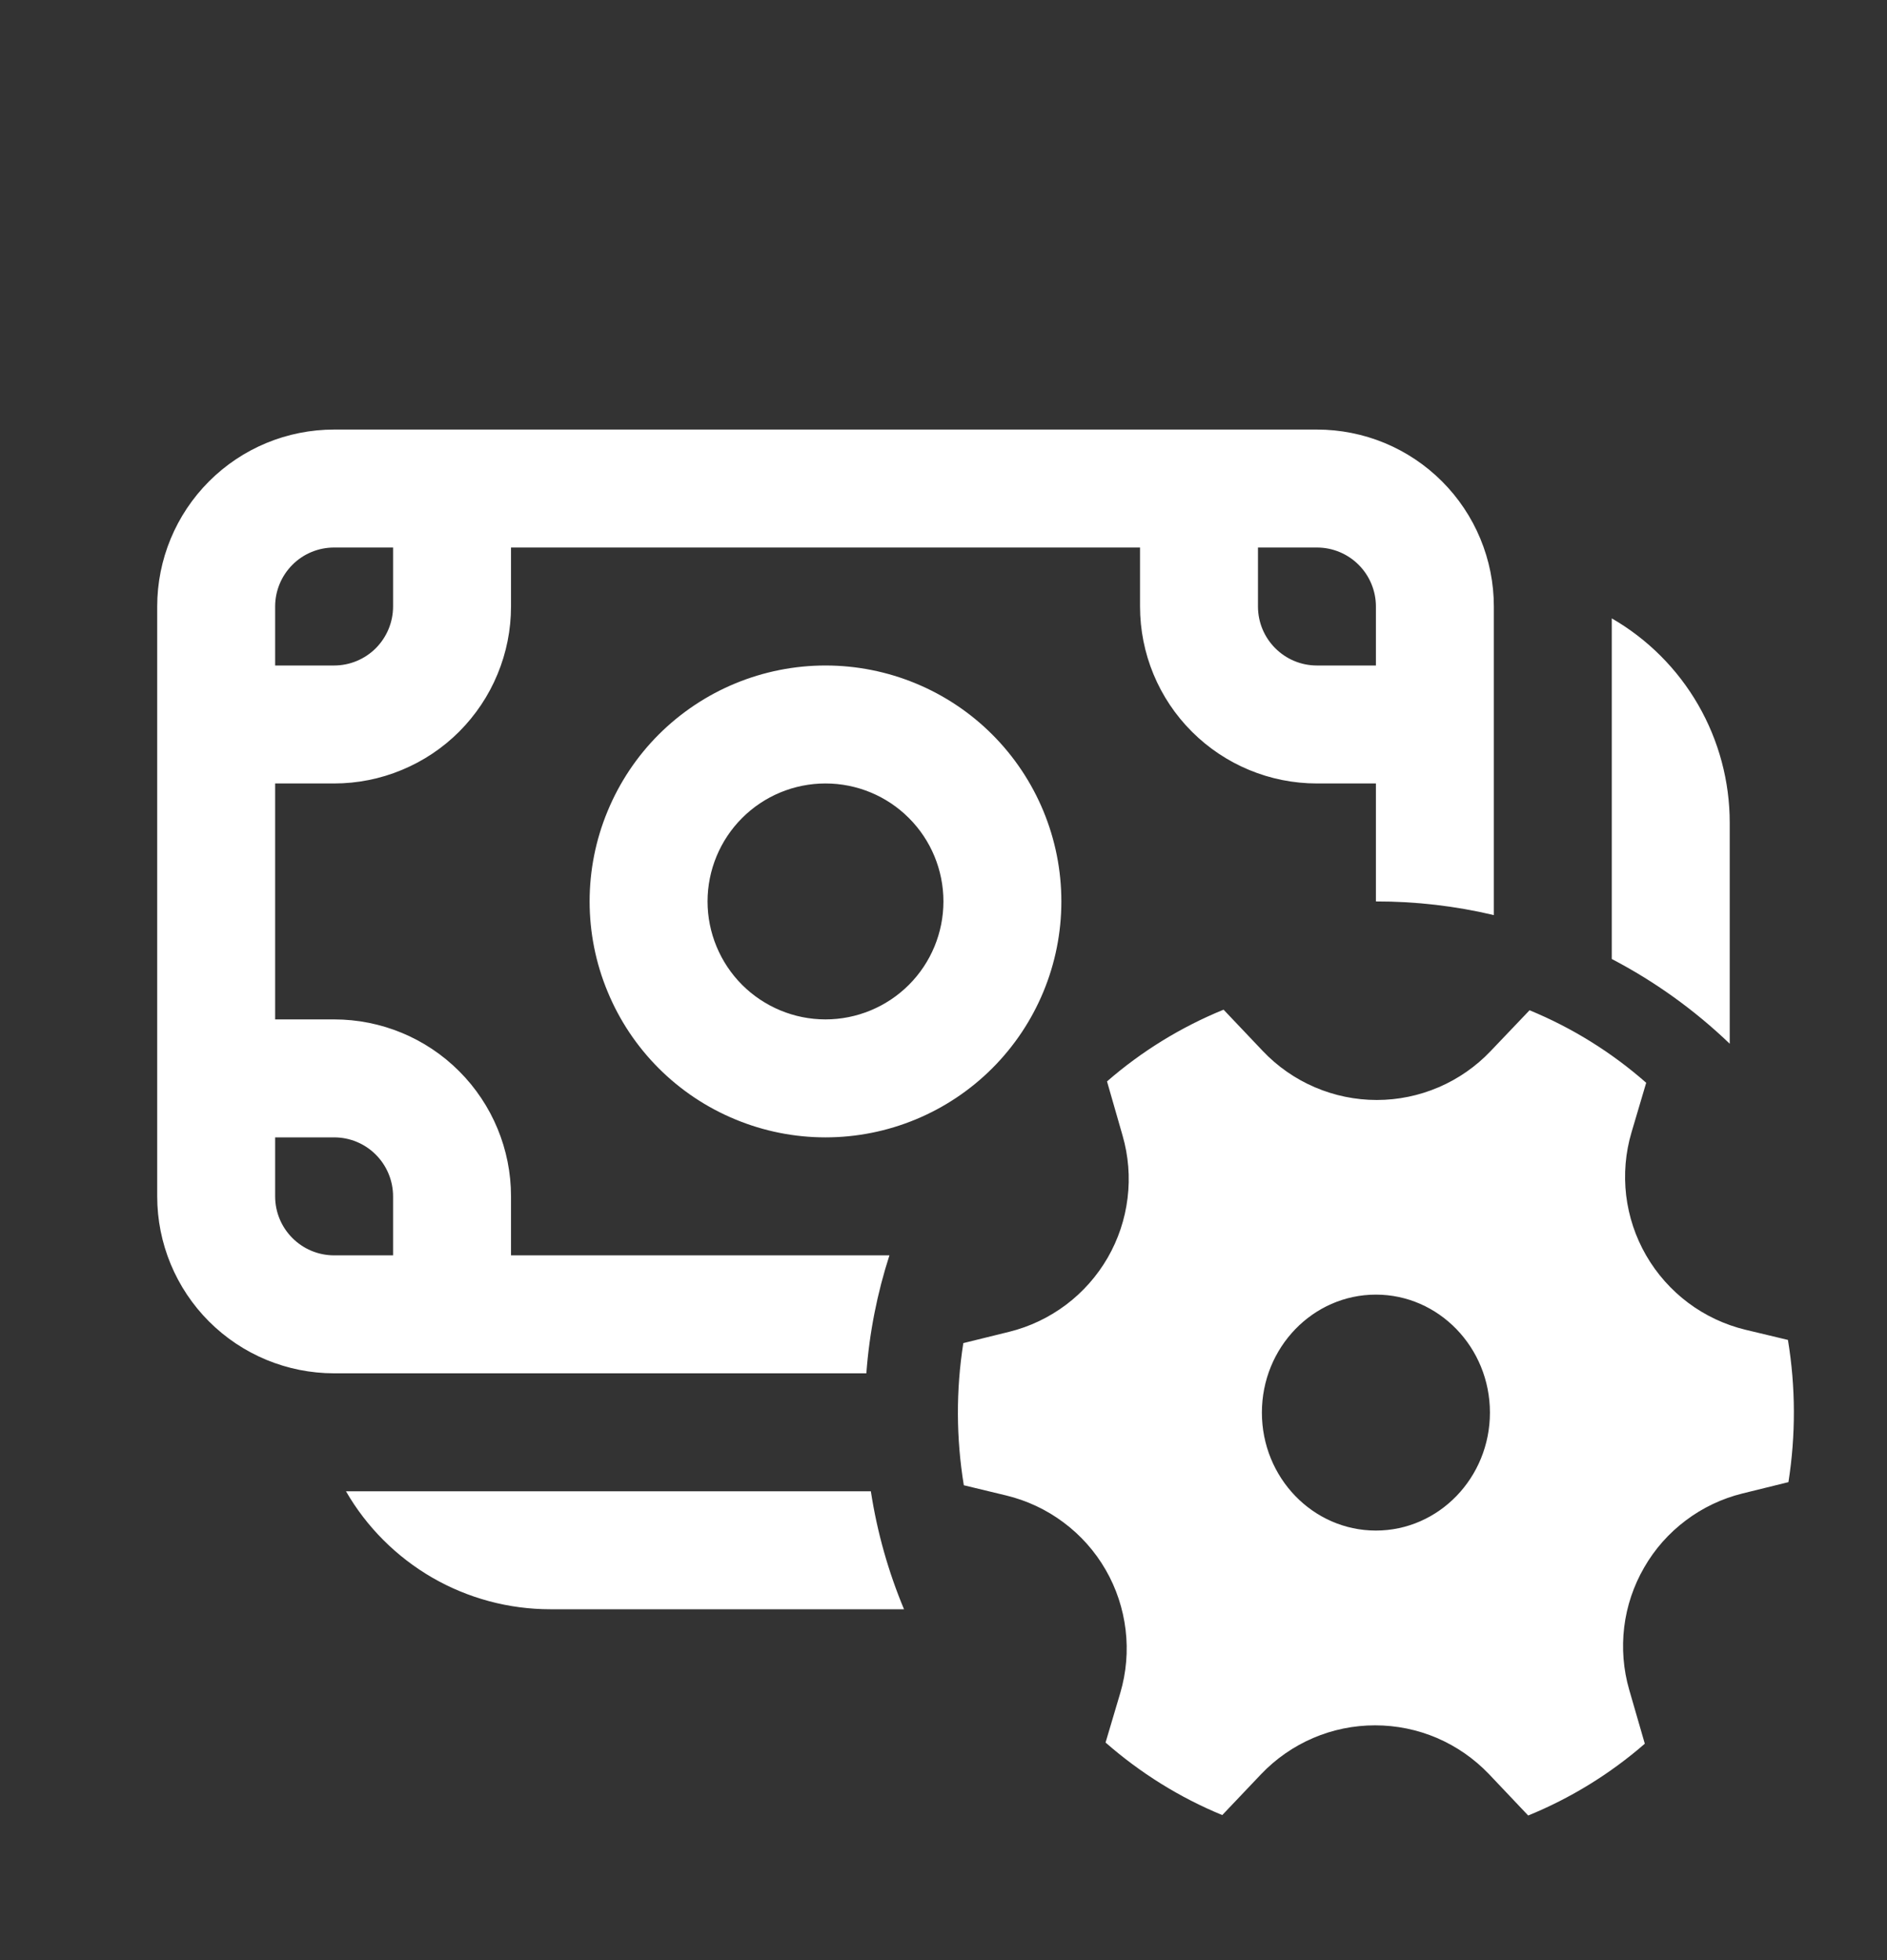 <svg width="26" height="27" viewBox="0 0 26 27" fill="none" xmlns="http://www.w3.org/2000/svg">
<rect x="0" y="0" width="26" height="27" fill="#333333" stroke="none"/>
<path d="M11.374 9.167C10.948 9.167 10.525 9.251 10.131 9.414C9.736 9.577 9.378 9.817 9.076 10.118C8.774 10.42 8.535 10.779 8.372 11.173C8.208 11.567 8.124 11.99 8.124 12.417C8.124 12.843 8.208 13.266 8.372 13.66C8.535 14.055 8.774 14.413 9.076 14.715C9.378 15.017 9.736 15.256 10.131 15.419C10.525 15.583 10.948 15.667 11.374 15.667C12.236 15.667 13.063 15.324 13.672 14.715C14.282 14.105 14.624 13.279 14.624 12.417C14.624 11.555 14.282 10.728 13.672 10.118C13.063 9.509 12.236 9.167 11.374 9.167ZM9.749 12.417C9.749 11.986 9.921 11.572 10.225 11.268C10.53 10.963 10.943 10.792 11.374 10.792C11.805 10.792 12.219 10.963 12.523 11.268C12.828 11.572 12.999 11.986 12.999 12.417C12.999 12.848 12.828 13.261 12.523 13.566C12.219 13.87 11.805 14.042 11.374 14.042C10.943 14.042 10.53 13.87 10.225 13.566C9.921 13.261 9.749 12.848 9.749 12.417ZM2.166 8.354C2.166 7.708 2.423 7.088 2.88 6.631C3.337 6.173 3.957 5.917 4.604 5.917H18.145C18.465 5.917 18.782 5.98 19.078 6.102C19.374 6.225 19.642 6.404 19.869 6.631C20.095 6.857 20.275 7.126 20.397 7.421C20.52 7.717 20.583 8.034 20.583 8.354V12.605C20.05 12.479 19.505 12.416 18.958 12.417V10.792H18.145C17.499 10.792 16.879 10.535 16.422 10.078C15.964 9.621 15.708 9.001 15.708 8.354V7.542H7.041V8.354C7.041 8.674 6.978 8.991 6.855 9.287C6.733 9.583 6.553 9.851 6.327 10.078C6.101 10.304 5.832 10.484 5.536 10.606C5.241 10.729 4.924 10.792 4.604 10.792H3.791V14.042H4.604C5.25 14.042 5.87 14.298 6.327 14.756C6.784 15.213 7.041 15.833 7.041 16.479V17.292H12.255C12.088 17.809 11.979 18.353 11.937 18.917H4.604C3.957 18.917 3.337 18.66 2.88 18.203C2.423 17.746 2.166 17.126 2.166 16.479V8.354ZM4.767 20.542H11.999C12.086 21.108 12.241 21.653 12.456 22.167H7.583C7.012 22.167 6.451 22.017 5.957 21.732C5.463 21.446 5.052 21.036 4.767 20.542ZM22.208 13.21C22.802 13.52 23.349 13.913 23.833 14.377V11.333C23.833 10.763 23.683 10.202 23.398 9.708C23.112 9.213 22.702 8.803 22.208 8.518V13.21ZM4.604 7.542C4.388 7.542 4.181 7.627 4.029 7.78C3.877 7.932 3.791 8.139 3.791 8.354V9.167H4.604C4.819 9.167 5.026 9.081 5.178 8.929C5.33 8.776 5.416 8.57 5.416 8.354V7.542H4.604ZM18.958 9.167V8.354C18.958 8.139 18.872 7.932 18.72 7.78C18.567 7.627 18.361 7.542 18.145 7.542H17.333V8.354C17.333 8.803 17.697 9.167 18.145 9.167H18.958ZM3.791 16.479C3.791 16.928 4.155 17.292 4.604 17.292H5.416V16.479C5.416 16.264 5.33 16.057 5.178 15.905C5.026 15.752 4.819 15.667 4.604 15.667H3.791V16.479ZM15.467 15.641C15.548 15.921 15.572 16.214 15.536 16.504C15.501 16.793 15.408 17.072 15.262 17.325C15.116 17.577 14.921 17.798 14.688 17.973C14.455 18.148 14.189 18.275 13.906 18.345L13.273 18.501C13.171 19.15 13.174 19.811 13.28 20.459L13.865 20.6C14.15 20.669 14.419 20.795 14.654 20.971C14.89 21.147 15.087 21.368 15.234 21.623C15.381 21.877 15.474 22.159 15.509 22.45C15.544 22.742 15.519 23.038 15.436 23.319L15.233 24.003C15.71 24.421 16.252 24.76 16.841 25.002L17.376 24.439C17.578 24.227 17.822 24.057 18.092 23.941C18.362 23.825 18.653 23.766 18.946 23.766C19.24 23.766 19.531 23.825 19.801 23.941C20.071 24.057 20.314 24.227 20.517 24.439L21.056 25.008C21.642 24.769 22.185 24.435 22.663 24.019L22.448 23.276C22.367 22.996 22.344 22.702 22.379 22.413C22.414 22.124 22.508 21.844 22.654 21.592C22.799 21.339 22.994 21.119 23.227 20.944C23.46 20.768 23.726 20.642 24.009 20.572L24.642 20.416C24.744 19.767 24.742 19.106 24.635 18.457L24.05 18.317C23.765 18.248 23.496 18.122 23.261 17.946C23.026 17.77 22.829 17.548 22.682 17.294C22.535 17.04 22.441 16.758 22.406 16.466C22.372 16.175 22.396 15.879 22.48 15.597L22.682 14.915C22.205 14.495 21.662 14.158 21.075 13.916L20.54 14.477C20.338 14.69 20.094 14.86 19.824 14.976C19.554 15.092 19.264 15.152 18.97 15.152C18.676 15.152 18.385 15.092 18.115 14.976C17.845 14.86 17.601 14.69 17.399 14.477L16.859 13.908C16.273 14.147 15.73 14.481 15.253 14.896L15.467 15.641ZM18.958 21.083C18.091 21.083 17.387 20.355 17.387 19.458C17.387 18.561 18.091 17.833 18.958 17.833C19.824 17.833 20.529 18.561 20.529 19.458C20.529 20.355 19.824 21.083 18.958 21.083Z" fill="white"/>
</svg>
